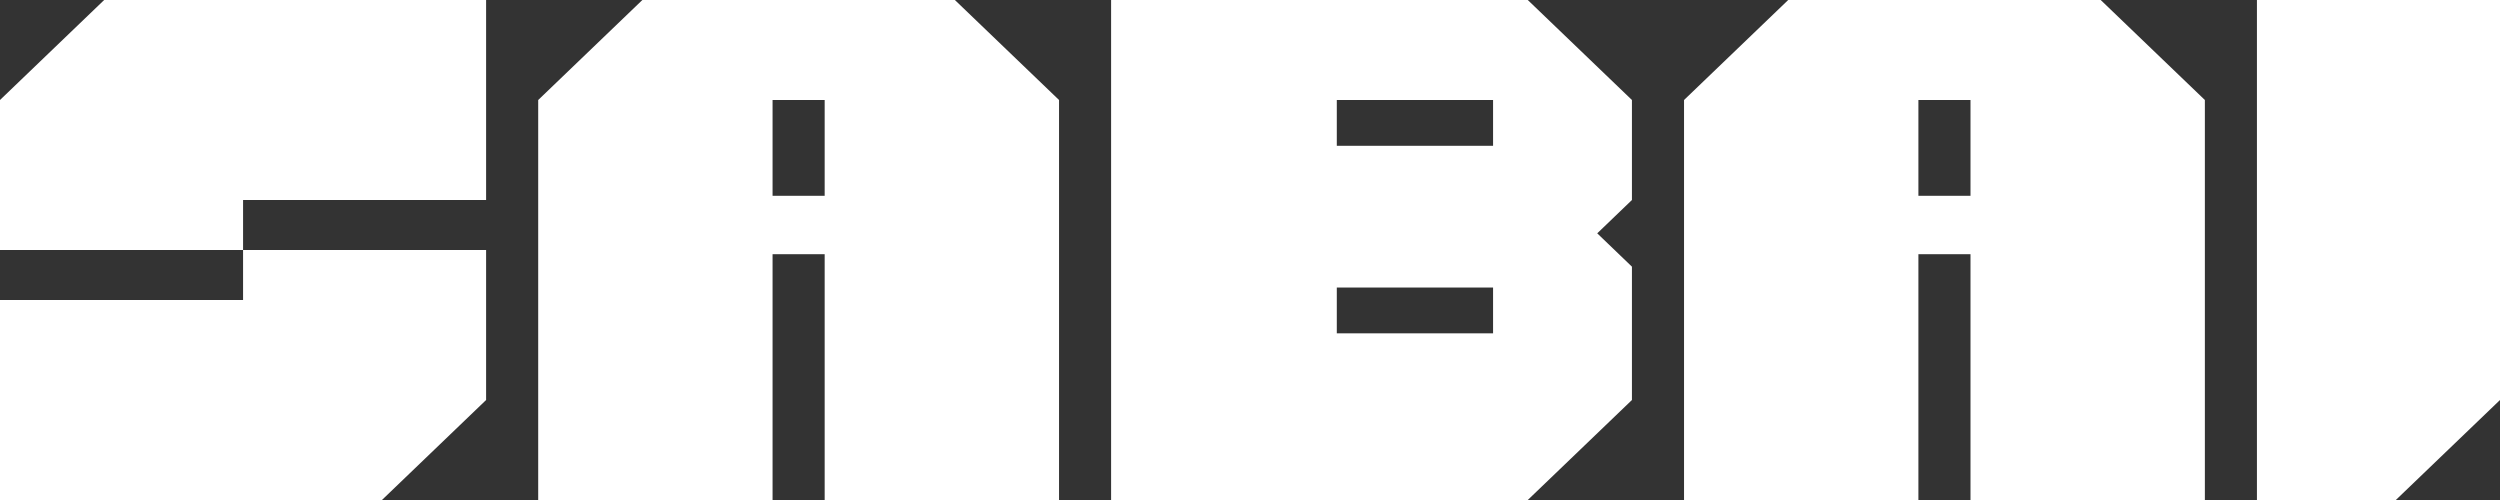 <svg width="75" height="15" viewBox="0 0 75 15" fill="none" xmlns="http://www.w3.org/2000/svg">
<rect x="0" y="0" width="75" height="15" fill="#333333" stroke="none"/>
<path fill-rule="evenodd" clip-rule="evenodd" d="M48.958 3L45.833 0H33.333V15H45.833L48.958 12V8L47.917 7L48.958 6V3ZM40.104 3H44.792V4.375H40.104V3ZM40.104 10V8.625H44.792V10H40.104Z" fill="white"/>
<path fill-rule="evenodd" clip-rule="evenodd" d="M28.646 0H19.271L16.146 3V15H31.771V3L28.646 0ZM23.177 5.875V3H24.74V5.875H23.177ZM23.177 7.625V15H24.74V7.625H23.177Z" fill="white"/>
<path fill-rule="evenodd" clip-rule="evenodd" d="M63.021 0H53.646L50.521 3V15H66.146V3L63.021 0ZM59.115 15H57.552V7.625H59.115V15ZM59.115 5.875H57.552V3H59.115V5.875Z" fill="white"/>
<path d="M67.708 0H75V12L71.875 15H67.708V0Z" fill="white"/>
<path fill-rule="evenodd" clip-rule="evenodd" d="M14.583 6V0H3.125L0 3V7.5H7.292V6H14.583Z" fill="white"/>
<path fill-rule="evenodd" clip-rule="evenodd" d="M7.292 7.5V9H0V15H11.458L14.583 12V7.5H7.292Z" fill="white"/>
</svg>
